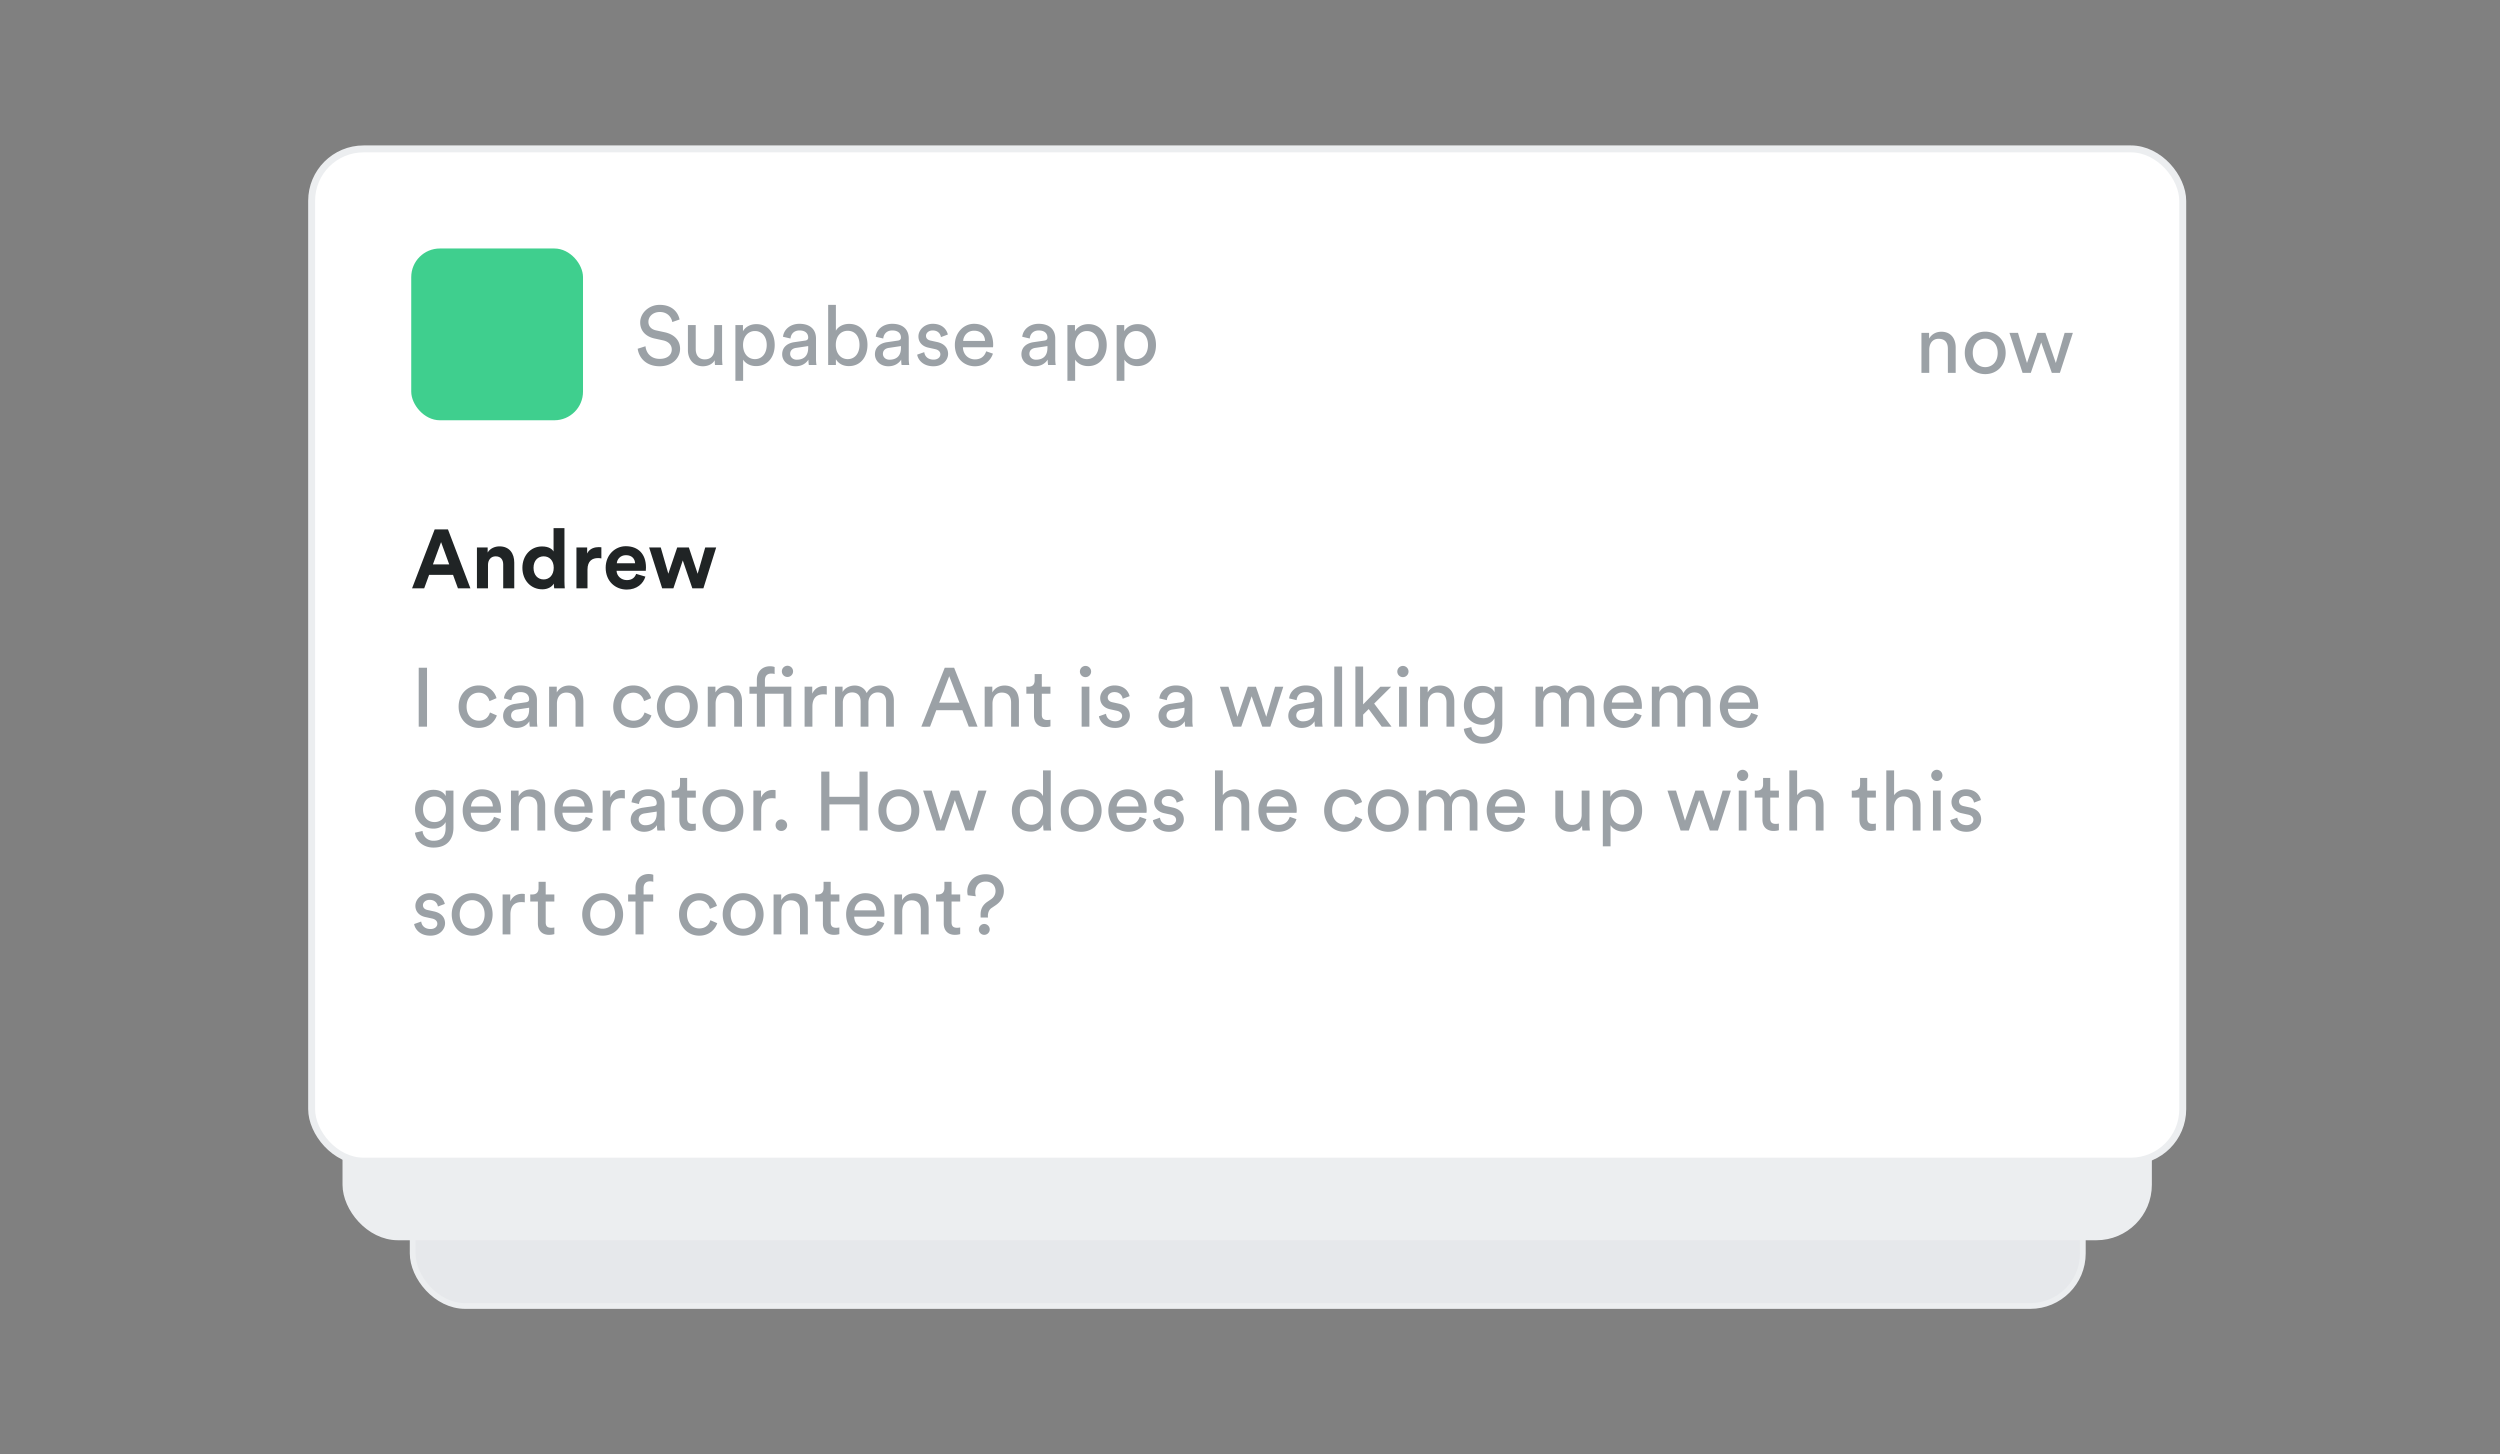 <svg xmlns="http://www.w3.org/2000/svg" width="361" height="210" fill="none" viewBox="0 0 361 210"><rect x="0" y="0" width="361" height="210" fill="#808080" stroke="none"/><rect width="241.173" height="130.173" x="59.589" y="58.413" fill="#e6e8eb" stroke="#eceef0" stroke-width=".827" rx="7.587"/><rect width="260.44" height="141.382" x="49.874" y="37.296" fill="#eceef0" stroke="#eceef0" stroke-width=".827" rx="7.587"/><rect width="270.188" height="146.169" x="45" y="21.5" fill="#fff" stroke="#eceef0" rx="7.5"/><rect width="24.804" height="24.804" x="59.382" y="35.882" fill="#3fcf8e" rx="4.134"/><path fill="#9ba1a6" d="M98.131 46.133c-.192-.924-.96-2.112-2.88-2.112-1.572 0-2.808 1.2-2.808 2.532 0 1.272.864 2.064 2.076 2.328l1.212.264c.852.18 1.272.708 1.272 1.32 0 .744-.576 1.356-1.752 1.356-1.284 0-1.956-.876-2.04-1.824l-1.128.36c.156 1.212 1.128 2.532 3.18 2.532 1.812 0 2.94-1.2 2.94-2.52 0-1.188-.792-2.076-2.208-2.388l-1.272-.276c-.72-.156-1.092-.624-1.092-1.236 0-.792.684-1.416 1.644-1.416 1.188 0 1.704.84 1.8 1.452zm5.069 5.88c0 .24.024.564.048.696h1.08a10 10 0 0 1-.06-1.068v-4.704h-1.128v3.48c0 .876-.456 1.476-1.368 1.476-.948 0-1.308-.696-1.308-1.488v-3.468h-1.129v3.636c0 1.308.817 2.316 2.161 2.316.672 0 1.392-.276 1.704-.876m4.108 2.976v-3.06c.312.516.984.936 1.872.936 1.692 0 2.688-1.332 2.688-3.048 0-1.68-.924-3.012-2.652-3.012-.936 0-1.62.456-1.932 1.032v-.9h-1.092v8.052zm3.408-5.172c0 1.188-.66 2.04-1.704 2.04-1.032 0-1.716-.852-1.716-2.04 0-1.152.684-2.016 1.716-2.016 1.056 0 1.704.864 1.704 2.016m2.23 1.344c0 .912.756 1.728 1.932 1.728 1.032 0 1.608-.552 1.86-.96 0 .42.036.636.06.78h1.104a5.4 5.4 0 0 1-.072-.948v-2.892c0-1.128-.672-2.112-2.4-2.112-1.248 0-2.244.768-2.364 1.872l1.08.252c.072-.672.516-1.164 1.308-1.164.876 0 1.248.468 1.248 1.032 0 .204-.096.384-.444.432l-1.56.228c-.996.144-1.752.72-1.752 1.752m2.088.78c-.576 0-.936-.408-.936-.84 0-.516.36-.792.84-.864l1.764-.264v.264c0 1.26-.744 1.704-1.668 1.704m5.669.768v-.84c.36.624 1.02.996 1.872.996 1.716 0 2.688-1.356 2.688-3.072 0-1.68-.9-3.024-2.652-3.024-.96 0-1.632.468-1.908.984v-3.732h-1.116v8.688zm3.408-2.916c0 1.248-.672 2.064-1.704 2.064-.996 0-1.716-.816-1.716-2.064s.72-2.028 1.716-2.028c1.044 0 1.704.78 1.704 2.028m2.229 1.368c0 .912.756 1.728 1.932 1.728 1.032 0 1.608-.552 1.86-.96 0 .42.036.636.06.78h1.104a5.4 5.4 0 0 1-.072-.948v-2.892c0-1.128-.672-2.112-2.4-2.112-1.248 0-2.244.768-2.364 1.872l1.08.252c.072-.672.516-1.164 1.308-1.164.876 0 1.248.468 1.248 1.032 0 .204-.096.384-.444.432l-1.56.228c-.996.144-1.752.72-1.752 1.752m2.088.78c-.576 0-.936-.408-.936-.84 0-.516.36-.792.84-.864l1.764-.264v.264c0 1.26-.744 1.704-1.668 1.704m4.013-.732c.096.66.768 1.68 2.352 1.68 1.428 0 2.112-.972 2.112-1.788 0-.852-.552-1.488-1.596-1.716l-.936-.204c-.444-.096-.66-.348-.66-.696 0-.396.384-.768.96-.768.912 0 1.152.66 1.2.96l.996-.372c-.12-.516-.612-1.548-2.196-1.548-1.128 0-2.052.84-2.052 1.824 0 .816.54 1.428 1.44 1.62l.984.216c.48.108.744.384.744.744 0 .408-.348.768-.984.768-.816 0-1.272-.48-1.344-1.08zm6.64-1.98c.048-.744.624-1.476 1.572-1.476 1.02 0 1.56.648 1.584 1.476zm3.324 1.5c-.216.648-.684 1.164-1.62 1.164-.972 0-1.716-.72-1.74-1.752h4.344c.012-.072.024-.216.024-.36 0-1.8-.996-3.024-2.772-3.024-1.452 0-2.76 1.236-2.76 3.048 0 1.956 1.356 3.084 2.904 3.084 1.344 0 2.268-.804 2.592-1.824zm5.088.432c0 .912.756 1.728 1.932 1.728 1.032 0 1.608-.552 1.86-.96 0 .42.036.636.06.78h1.104a5.4 5.4 0 0 1-.072-.948v-2.892c0-1.128-.672-2.112-2.4-2.112-1.248 0-2.244.768-2.364 1.872l1.08.252c.072-.672.516-1.164 1.308-1.164.876 0 1.248.468 1.248 1.032 0 .204-.096.384-.444.432l-1.56.228c-.996.144-1.752.72-1.752 1.752m2.088.78c-.576 0-.936-.408-.936-.84 0-.516.36-.792.84-.864l1.764-.264v.264c0 1.26-.744 1.704-1.668 1.704m5.669 3.048v-3.06c.312.516.984.936 1.872.936 1.692 0 2.688-1.332 2.688-3.048 0-1.68-.924-3.012-2.652-3.012-.936 0-1.62.456-1.932 1.032v-.9h-1.092v8.052zm3.408-5.172c0 1.188-.66 2.04-1.704 2.04-1.032 0-1.716-.852-1.716-2.04 0-1.152.684-2.016 1.716-2.016 1.056 0 1.704.864 1.704 2.016m3.705 5.172v-3.06c.312.516.984.936 1.872.936 1.692 0 2.688-1.332 2.688-3.048 0-1.68-.924-3.012-2.652-3.012-.936 0-1.62.456-1.932 1.032v-.9h-1.092v8.052zm3.408-5.172c0 1.188-.66 2.04-1.704 2.04-1.032 0-1.716-.852-1.716-2.04 0-1.152.684-2.016 1.716-2.016 1.056 0 1.704.864 1.704 2.016"/><path fill="#202425" d="M66.126 84.954h1.8l-3.24-8.508h-1.92l-3.264 8.508h1.752l.708-1.944h3.456zm-2.436-6.672 1.176 3.216h-2.352zm6.777 3.276c0-.684.408-1.224 1.104-1.224.768 0 1.092.516 1.092 1.176v3.444h1.596v-3.72c0-1.296-.672-2.34-2.136-2.34-.636 0-1.344.276-1.704.888v-.732H68.87v5.904h1.596zm11.04-5.292h-1.573v3.372c-.168-.312-.648-.732-1.668-.732-1.668 0-2.832 1.356-2.832 3.084 0 1.788 1.2 3.108 2.88 3.108.792 0 1.392-.36 1.656-.828 0 .276.036.564.06.684h1.524c-.024-.24-.048-.672-.048-1.068zm-4.465 5.724c0-1.056.648-1.656 1.464-1.656s1.452.588 1.452 1.644c0 1.068-.636 1.692-1.452 1.692-.84 0-1.464-.624-1.464-1.68m9.796-2.964c-.12-.012-.24-.024-.372-.024-.504 0-1.32.144-1.68.924v-.876h-1.548v5.904h1.596v-2.7c0-1.272.708-1.668 1.524-1.668.144 0 .3.012.48.048zm2.228 2.304c.036-.54.492-1.164 1.32-1.164.912 0 1.296.576 1.32 1.164zm2.796 1.536c-.192.528-.6.9-1.344.9-.792 0-1.452-.564-1.488-1.344h4.224c0-.024.024-.264.024-.492 0-1.896-1.092-3.06-2.916-3.06-1.512 0-2.904 1.224-2.904 3.108 0 1.992 1.428 3.156 3.048 3.156 1.452 0 2.388-.852 2.688-1.872zm5.927-3.816-1.284 3.792-1.092-3.792h-1.68l1.884 5.904h1.62l1.356-4.032 1.38 4.032h1.596l1.848-5.904h-1.584l-1.092 3.804-1.272-3.804z"/><path fill="#9ba1a6" d="M61.662 104.931v-8.508h-1.2v8.508zm7.467-4.908c.984 0 1.404.66 1.548 1.224l1.02-.432c-.24-.876-1.032-1.836-2.568-1.836-1.644 0-2.904 1.26-2.904 3.06 0 1.752 1.236 3.072 2.916 3.072 1.5 0 2.328-.972 2.604-1.8l-.996-.432c-.132.456-.528 1.188-1.608 1.188-.936 0-1.764-.708-1.764-2.028 0-1.344.84-2.016 1.752-2.016m3.52 3.36c0 .912.757 1.728 1.933 1.728 1.032 0 1.608-.552 1.86-.96 0 .42.036.636.06.78h1.104a5.4 5.4 0 0 1-.072-.948v-2.892c0-1.128-.672-2.112-2.4-2.112-1.248 0-2.244.768-2.364 1.872l1.08.252c.072-.672.516-1.164 1.308-1.164.876 0 1.248.468 1.248 1.032 0 .204-.096.384-.444.432l-1.56.228c-.996.144-1.752.72-1.752 1.752m2.089.78c-.576 0-.936-.408-.936-.84 0-.516.36-.792.84-.864l1.764-.264v.264c0 1.26-.744 1.704-1.668 1.704m5.681-2.568c0-.876.456-1.584 1.344-1.584 1.008 0 1.344.648 1.344 1.452v3.468h1.128v-3.66c0-1.284-.684-2.28-2.064-2.28-.672 0-1.356.276-1.776.996v-.828h-1.104v5.772h1.128zm11.034-1.572c.984 0 1.404.66 1.548 1.224l1.02-.432c-.24-.876-1.032-1.836-2.568-1.836-1.644 0-2.904 1.26-2.904 3.06 0 1.752 1.236 3.072 2.916 3.072 1.5 0 2.328-.972 2.604-1.8l-.996-.432c-.132.456-.528 1.188-1.608 1.188-.936 0-1.764-.708-1.764-2.028 0-1.344.84-2.016 1.752-2.016m6.353 4.08c-.96 0-1.8-.72-1.8-2.064 0-1.332.84-2.052 1.8-2.052s1.8.72 1.8 2.052c0 1.344-.84 2.064-1.8 2.064m0-5.124c-1.728 0-2.952 1.308-2.952 3.06 0 1.764 1.224 3.072 2.952 3.072s2.952-1.308 2.952-3.072c0-1.752-1.224-3.06-2.952-3.06m5.523 2.616c0-.876.456-1.584 1.344-1.584 1.008 0 1.344.648 1.344 1.452v3.468h1.128v-3.66c0-1.284-.684-2.28-2.064-2.28-.672 0-1.356.276-1.776.996v-.828h-1.104v5.772h1.128zm7.854-5.388c-1.044 0-1.896.696-1.896 1.98v.972h-1.068v1.02h1.068v4.752h1.164v-4.752h2.7v4.752h1.116v-5.772h-3.816v-.924c0-.792.516-.972.912-.972.288 0 .432.048.492.072v-1.008c-.048-.036-.288-.12-.672-.12m1.716.744c0 .444.36.804.804.804a.81.81 0 1 0-.804-.804m6.487 2.148a2 2 0 0 0-.372-.036c-.588 0-1.308.216-1.728 1.104v-1.008h-1.104v5.772h1.128v-2.892c0-1.272.636-1.776 1.584-1.776.156 0 .324.012.492.036zm2.318 5.832v-3.48c0-.864.54-1.464 1.344-1.464.864 0 1.224.576 1.224 1.32v3.624h1.128v-3.492c0-.828.54-1.452 1.332-1.452.852 0 1.224.564 1.224 1.32v3.624h1.116v-3.744c0-1.512-.984-2.196-1.992-2.196-.732 0-1.476.264-1.932 1.092-.312-.744-1.008-1.092-1.728-1.092-.672 0-1.392.3-1.752.936v-.768h-1.08v5.772zm18.185 0h1.272l-3.384-8.508h-1.356l-3.384 8.508h1.26l.9-2.376h3.768zm-2.82-7.284 1.476 3.816h-2.928zm6.245 3.948c0-.876.456-1.584 1.344-1.584 1.008 0 1.344.648 1.344 1.452v3.468h1.128v-3.66c0-1.284-.684-2.28-2.064-2.28-.672 0-1.356.276-1.776.996v-.828h-1.104v5.772h1.128zm7.122-4.26h-1.032v.936c0 .504-.264.888-.888.888h-.312v1.02h1.104v3.168c0 1.044.624 1.644 1.608 1.644.384 0 .672-.072.768-.108v-.96c-.096.024-.3.048-.444.048-.588 0-.804-.264-.804-.792v-3h1.248v-1.02h-1.248zm6.869 7.596v-5.772h-1.116v5.772zm-1.368-7.956c0 .444.36.804.804.804a.81.81 0 1 0-.804-.804m2.748 6.456c.096.66.768 1.68 2.352 1.68 1.428 0 2.112-.972 2.112-1.788 0-.852-.552-1.488-1.596-1.716l-.936-.204c-.444-.096-.66-.348-.66-.696 0-.396.384-.768.96-.768.912 0 1.152.66 1.2.96l.996-.372c-.12-.516-.612-1.548-2.196-1.548-1.128 0-2.052.84-2.052 1.824 0 .816.54 1.428 1.44 1.62l.984.216c.48.108.744.384.744.744 0 .408-.348.768-.984.768-.816 0-1.272-.48-1.344-1.08zm8.605-.048c0 .912.756 1.728 1.932 1.728 1.032 0 1.608-.552 1.86-.96 0 .42.036.636.06.78h1.104a5.4 5.4 0 0 1-.072-.948v-2.892c0-1.128-.672-2.112-2.4-2.112-1.248 0-2.244.768-2.364 1.872l1.08.252c.072-.672.516-1.164 1.308-1.164.876 0 1.248.468 1.248 1.032 0 .204-.096.384-.444.432l-1.56.228c-.996.144-1.752.72-1.752 1.752m2.088.78c-.576 0-.936-.408-.936-.84 0-.516.36-.792.84-.864l1.764-.264v.264c0 1.26-.744 1.704-1.668 1.704m10.806-5.004-1.5 4.344-1.296-4.344h-1.236l1.896 5.772h1.188l1.5-4.392 1.536 4.392h1.164l1.872-5.772h-1.188l-1.272 4.344-1.5-4.344zm5.845 4.224c0 .912.756 1.728 1.932 1.728 1.032 0 1.608-.552 1.86-.96 0 .42.036.636.06.78h1.104a5.4 5.4 0 0 1-.072-.948v-2.892c0-1.128-.672-2.112-2.4-2.112-1.248 0-2.244.768-2.364 1.872l1.08.252c.072-.672.516-1.164 1.308-1.164.876 0 1.248.468 1.248 1.032 0 .204-.096.384-.444.432l-1.56.228c-.996.144-1.752.72-1.752 1.752m2.088.78c-.576 0-.936-.408-.936-.84 0-.516.36-.792.84-.864l1.764-.264v.264c0 1.26-.744 1.704-1.668 1.704m5.681.768v-8.688h-1.128v8.688zm7.091-5.772h-1.56l-2.496 2.556v-5.472h-1.116v8.688h1.116v-1.74l.804-.804 1.884 2.544h1.416l-2.508-3.336zm2.249 5.772v-5.772h-1.116v5.772zm-1.368-7.956c0 .444.36.804.804.804a.81.81 0 1 0-.804-.804m4.415 4.62c0-.876.456-1.584 1.344-1.584 1.008 0 1.344.648 1.344 1.452v3.468h1.128v-3.66c0-1.284-.684-2.28-2.064-2.28-.672 0-1.356.276-1.776.996v-.828h-1.104v5.772h1.128zm5.19 3.648c.144 1.236 1.224 2.148 2.664 2.148 2.172 0 2.892-1.428 2.892-2.892v-5.34h-1.116v.804c-.288-.576-.888-.912-1.776-.912-1.584 0-2.652 1.248-2.652 2.808 0 1.632 1.116 2.796 2.652 2.796.864 0 1.488-.42 1.764-.948v.828c0 1.248-.552 1.872-1.764 1.872-.876 0-1.488-.612-1.572-1.416zm2.832-1.536c-1.02 0-1.668-.72-1.668-1.848 0-1.116.672-1.848 1.668-1.848.972 0 1.644.732 1.644 1.848s-.672 1.848-1.644 1.848m8.641 1.224v-3.48c0-.864.54-1.464 1.344-1.464.864 0 1.224.576 1.224 1.32v3.624h1.128v-3.492c0-.828.54-1.452 1.332-1.452.852 0 1.224.564 1.224 1.32v3.624h1.116v-3.744c0-1.512-.984-2.196-1.992-2.196-.732 0-1.476.264-1.932 1.092-.312-.744-1.008-1.092-1.728-1.092-.672 0-1.392.3-1.752.936v-.768h-1.08v5.772zm9.906-3.48c.048-.744.624-1.476 1.572-1.476 1.02 0 1.56.648 1.584 1.476zm3.324 1.5c-.216.648-.684 1.164-1.62 1.164-.972 0-1.716-.72-1.74-1.752h4.344c.012-.072.024-.216.024-.36 0-1.8-.996-3.024-2.772-3.024-1.452 0-2.76 1.236-2.76 3.048 0 1.956 1.356 3.084 2.904 3.084 1.344 0 2.268-.804 2.592-1.824zm3.563 1.98v-3.48c0-.864.54-1.464 1.344-1.464.864 0 1.224.576 1.224 1.32v3.624h1.128v-3.492c0-.828.54-1.452 1.332-1.452.852 0 1.224.564 1.224 1.32v3.624h1.116v-3.744c0-1.512-.984-2.196-1.992-2.196-.732 0-1.476.264-1.932 1.092-.312-.744-1.008-1.092-1.728-1.092-.672 0-1.392.3-1.752.936v-.768h-1.08v5.772zm9.905-3.48c.048-.744.624-1.476 1.572-1.476 1.02 0 1.56.648 1.584 1.476zm3.324 1.5c-.216.648-.684 1.164-1.62 1.164-.972 0-1.716-.72-1.74-1.752h4.344c.012-.072.024-.216.024-.36 0-1.8-.996-3.024-2.772-3.024-1.452 0-2.76 1.236-2.76 3.048 0 1.956 1.356 3.084 2.904 3.084 1.344 0 2.268-.804 2.592-1.824zM59.922 120.243c.144 1.236 1.224 2.148 2.664 2.148 2.172 0 2.892-1.428 2.892-2.892v-5.34h-1.116v.804c-.288-.576-.888-.912-1.776-.912-1.584 0-2.652 1.248-2.652 2.808 0 1.632 1.116 2.796 2.652 2.796.864 0 1.488-.42 1.764-.948v.828c0 1.248-.552 1.872-1.764 1.872-.876 0-1.488-.612-1.572-1.416zm2.832-1.536c-1.02 0-1.668-.72-1.668-1.848 0-1.116.672-1.848 1.668-1.848.972 0 1.644.732 1.644 1.848s-.672 1.848-1.644 1.848m5.257-2.256c.048-.744.624-1.476 1.572-1.476 1.02 0 1.56.648 1.584 1.476zm3.324 1.5c-.216.648-.684 1.164-1.62 1.164-.972 0-1.716-.72-1.74-1.752h4.344c.012-.072.024-.216.024-.36 0-1.8-.996-3.024-2.772-3.024-1.452 0-2.76 1.236-2.76 3.048 0 1.956 1.356 3.084 2.904 3.084 1.344 0 2.268-.804 2.592-1.824zm3.576-1.356c0-.876.456-1.584 1.344-1.584 1.008 0 1.344.648 1.344 1.452v3.468h1.128v-3.66c0-1.284-.684-2.28-2.064-2.28-.672 0-1.356.276-1.776.996v-.828h-1.104v5.772h1.128zm6.343-.144c.047-.744.623-1.476 1.572-1.476 1.02 0 1.56.648 1.584 1.476zm3.323 1.5c-.215.648-.683 1.164-1.62 1.164-.971 0-1.715-.72-1.74-1.752h4.344c.012-.072.024-.216.024-.36 0-1.8-.995-3.024-2.771-3.024-1.452 0-2.76 1.236-2.76 3.048 0 1.956 1.355 3.084 2.903 3.084 1.345 0 2.269-.804 2.593-1.824zm5.652-3.852a2 2 0 0 0-.372-.036c-.588 0-1.308.216-1.728 1.104v-1.008h-1.104v5.772h1.128v-2.892c0-1.272.636-1.776 1.584-1.776.156 0 .324.012.492.036zm.843 4.284c0 .912.756 1.728 1.932 1.728 1.032 0 1.608-.552 1.86-.96 0 .42.036.636.06.78h1.104a5.4 5.4 0 0 1-.072-.948v-2.892c0-1.128-.672-2.112-2.4-2.112-1.248 0-2.244.768-2.364 1.872l1.08.252c.072-.672.516-1.164 1.308-1.164.876 0 1.248.468 1.248 1.032 0 .204-.096.384-.444.432l-1.56.228c-.996.144-1.752.72-1.752 1.752m2.088.78c-.576 0-.936-.408-.936-.84 0-.516.36-.792.84-.864l1.764-.264v.264c0 1.26-.744 1.704-1.668 1.704m6.065-6.828h-1.032v.936c0 .504-.264.888-.888.888h-.312v1.02h1.104v3.168c0 1.044.624 1.644 1.608 1.644.384 0 .672-.072.768-.108v-.96c-.096.024-.3.048-.444.048-.588 0-.804-.264-.804-.792v-3h1.248v-1.02h-1.248zm5.167 6.768c-.96 0-1.8-.72-1.8-2.064 0-1.332.84-2.052 1.8-2.052s1.8.72 1.8 2.052c0 1.344-.84 2.064-1.8 2.064m0-5.124c-1.728 0-2.952 1.308-2.952 3.06 0 1.764 1.224 3.072 2.952 3.072s2.952-1.308 2.952-3.072c0-1.752-1.224-3.06-2.952-3.06m7.599.12a2 2 0 0 0-.372-.036c-.588 0-1.308.216-1.728 1.104v-1.008h-1.104v5.772h1.128v-2.892c0-1.272.636-1.776 1.584-1.776.156 0 .324.012.492.036zm.004 5.064c0 .468.36.828.828.828s.84-.36.84-.828a.835.835 0 0 0-.84-.84.825.825 0 0 0-.828.84m13.288.768v-8.508h-1.176v3.636h-4.344v-3.636h-1.176v8.508h1.176v-3.78h4.344v3.78zm4.515-.828c-.96 0-1.8-.72-1.8-2.064 0-1.332.84-2.052 1.8-2.052s1.8.72 1.8 2.052c0 1.344-.84 2.064-1.8 2.064m0-5.124c-1.728 0-2.952 1.308-2.952 3.06 0 1.764 1.224 3.072 2.952 3.072s2.952-1.308 2.952-3.072c0-1.752-1.224-3.06-2.952-3.06m7.53.18-1.5 4.344-1.296-4.344h-1.236l1.896 5.772h1.188l1.5-4.392 1.536 4.392h1.164l1.872-5.772h-1.188l-1.272 4.344-1.5-4.344zm9.936 2.868c0-1.188.672-2.028 1.704-2.028s1.656.816 1.656 2.004-.636 2.088-1.668 2.088c-1.08 0-1.692-.876-1.692-2.064m3.372 2.124c0 .348.036.648.06.78h1.092a9 9 0 0 1-.06-1.068v-7.62h-1.116v3.732c-.192-.468-.744-.972-1.764-.972-1.632 0-2.736 1.392-2.736 3.024 0 1.716 1.044 3.06 2.736 3.06.9 0 1.512-.48 1.788-1.032zm5.483-.048c-.96 0-1.8-.72-1.8-2.064 0-1.332.84-2.052 1.8-2.052s1.8.72 1.8 2.052c0 1.344-.84 2.064-1.8 2.064m0-5.124c-1.728 0-2.952 1.308-2.952 3.06 0 1.764 1.224 3.072 2.952 3.072s2.952-1.308 2.952-3.072c0-1.752-1.224-3.06-2.952-3.06m5.127 2.472c.048-.744.624-1.476 1.572-1.476 1.02 0 1.56.648 1.584 1.476zm3.324 1.5c-.216.648-.684 1.164-1.62 1.164-.972 0-1.716-.72-1.74-1.752h4.344c.012-.072.024-.216.024-.36 0-1.8-.996-3.024-2.772-3.024-1.452 0-2.76 1.236-2.76 3.048 0 1.956 1.356 3.084 2.904 3.084 1.344 0 2.268-.804 2.592-1.824zm1.908.48c.096.66.768 1.68 2.352 1.68 1.428 0 2.112-.972 2.112-1.788 0-.852-.552-1.488-1.596-1.716l-.936-.204c-.444-.096-.66-.348-.66-.696 0-.396.384-.768.96-.768.912 0 1.152.66 1.2.96l.996-.372c-.12-.516-.612-1.548-2.196-1.548-1.128 0-2.052.84-2.052 1.824 0 .816.54 1.428 1.44 1.62l.984.216c.48.108.744.384.744.744 0 .408-.348.768-.984.768-.816 0-1.272-.48-1.344-1.08zm10.093-1.896c.024-.852.48-1.524 1.344-1.524 1.008 0 1.344.648 1.344 1.452v3.468h1.128v-3.66c0-1.284-.684-2.28-2.064-2.28-.66 0-1.332.228-1.752.84v-3.588h-1.128v8.688h1.128zm6.343-.084c.048-.744.624-1.476 1.572-1.476 1.02 0 1.56.648 1.584 1.476zm3.324 1.5c-.216.648-.684 1.164-1.62 1.164-.972 0-1.716-.72-1.74-1.752h4.344c.012-.072.024-.216.024-.36 0-1.8-.996-3.024-2.772-3.024-1.452 0-2.76 1.236-2.76 3.048 0 1.956 1.356 3.084 2.904 3.084 1.344 0 2.268-.804 2.592-1.824zm7.872-2.928c.984 0 1.404.66 1.548 1.224l1.02-.432c-.24-.876-1.032-1.836-2.568-1.836-1.644 0-2.904 1.26-2.904 3.06 0 1.752 1.236 3.072 2.916 3.072 1.5 0 2.328-.972 2.604-1.8l-.996-.432c-.132.456-.528 1.188-1.608 1.188-.936 0-1.764-.708-1.764-2.028 0-1.344.84-2.016 1.752-2.016m6.352 4.08c-.96 0-1.8-.72-1.8-2.064 0-1.332.84-2.052 1.8-2.052s1.8.72 1.8 2.052c0 1.344-.84 2.064-1.8 2.064m0-5.124c-1.728 0-2.952 1.308-2.952 3.06 0 1.764 1.224 3.072 2.952 3.072s2.952-1.308 2.952-3.072c0-1.752-1.224-3.06-2.952-3.06m5.511 5.952v-3.48c0-.864.54-1.464 1.344-1.464.864 0 1.224.576 1.224 1.32v3.624h1.128v-3.492c0-.828.54-1.452 1.332-1.452.852 0 1.224.564 1.224 1.32v3.624h1.116v-3.744c0-1.512-.984-2.196-1.992-2.196-.732 0-1.476.264-1.932 1.092-.312-.744-1.008-1.092-1.728-1.092-.672 0-1.392.3-1.752.936v-.768h-1.08v5.772zm9.906-3.48c.048-.744.624-1.476 1.572-1.476 1.02 0 1.56.648 1.584 1.476zm3.324 1.5c-.216.648-.684 1.164-1.62 1.164-.972 0-1.716-.72-1.74-1.752h4.344c.012-.072.024-.216.024-.36 0-1.8-.996-3.024-2.772-3.024-1.452 0-2.76 1.236-2.76 3.048 0 1.956 1.356 3.084 2.904 3.084 1.344 0 2.268-.804 2.592-1.824zm9.251 1.284c0 .24.024.564.048.696h1.08a10 10 0 0 1-.06-1.068v-4.704h-1.128v3.48c0 .876-.456 1.476-1.368 1.476-.948 0-1.308-.696-1.308-1.488v-3.468h-1.128v3.636c0 1.308.816 2.316 2.16 2.316.672 0 1.392-.276 1.704-.876m4.109 2.976v-3.06c.312.516.984.936 1.872.936 1.692 0 2.688-1.332 2.688-3.048 0-1.68-.924-3.012-2.652-3.012-.936 0-1.62.456-1.932 1.032v-.9h-1.092v8.052zm3.408-5.172c0 1.188-.66 2.04-1.704 2.04-1.032 0-1.716-.852-1.716-2.04 0-1.152.684-2.016 1.716-2.016 1.056 0 1.704.864 1.704 2.016m8.842-2.88-1.5 4.344-1.296-4.344h-1.236l1.896 5.772h1.188l1.5-4.392 1.536 4.392h1.164l1.872-5.772h-1.188l-1.272 4.344-1.5-4.344zm7.379 5.772v-5.772h-1.116v5.772zm-1.368-7.956c0 .444.36.804.804.804a.81.81 0 1 0-.804-.804m4.799.36h-1.032v.936c0 .504-.264.888-.888.888h-.312v1.02h1.104v3.168c0 1.044.624 1.644 1.608 1.644.384 0 .672-.072.768-.108v-.96c-.096.024-.3.048-.444.048-.588 0-.804-.264-.804-.792v-3h1.248v-1.02h-1.248zm3.882 4.2c.024-.852.48-1.524 1.344-1.524 1.008 0 1.344.648 1.344 1.452v3.468h1.128v-3.66c0-1.284-.684-2.28-2.064-2.28-.66 0-1.332.228-1.752.84v-3.588h-1.128v8.688h1.128zm10.122-4.2h-1.032v.936c0 .504-.264.888-.888.888h-.312v1.02h1.104v3.168c0 1.044.624 1.644 1.608 1.644.384 0 .672-.072.768-.108v-.96c-.096.024-.3.048-.444.048-.588 0-.804-.264-.804-.792v-3h1.248v-1.02h-1.248zm3.882 4.2c.024-.852.48-1.524 1.344-1.524 1.008 0 1.344.648 1.344 1.452v3.468h1.128v-3.66c0-1.284-.684-2.28-2.064-2.28-.66 0-1.332.228-1.752.84v-3.588h-1.128v8.688h1.128zm6.726 3.396v-5.772h-1.116v5.772zm-1.368-7.956c0 .444.36.804.804.804a.81.81 0 1 0-.804-.804m2.747 6.456c.096.66.768 1.68 2.352 1.68 1.428 0 2.112-.972 2.112-1.788 0-.852-.552-1.488-1.596-1.716l-.936-.204c-.444-.096-.66-.348-.66-.696 0-.396.384-.768.96-.768.912 0 1.152.66 1.2.96l.996-.372c-.12-.516-.612-1.548-2.196-1.548-1.128 0-2.052.84-2.052 1.824 0 .816.54 1.428 1.44 1.62l.984.216c.48.108.744.384.744.744 0 .408-.348.768-.984.768-.816 0-1.272-.48-1.344-1.08zm-221.812 15c.096.66.768 1.68 2.352 1.68 1.428 0 2.112-.972 2.112-1.788 0-.852-.552-1.488-1.596-1.716l-.936-.204c-.444-.096-.66-.348-.66-.696 0-.396.384-.768.96-.768.912 0 1.152.66 1.2.96l.996-.372c-.12-.516-.612-1.548-2.196-1.548-1.128 0-2.052.84-2.052 1.824 0 .816.54 1.428 1.44 1.62l.984.216c.48.108.744.384.744.744 0 .408-.348.768-.984.768-.816 0-1.272-.48-1.344-1.08zm8.379.672c-.96 0-1.8-.72-1.8-2.064 0-1.332.84-2.052 1.8-2.052s1.8.72 1.8 2.052c0 1.344-.84 2.064-1.8 2.064m0-5.124c-1.728 0-2.952 1.308-2.952 3.06 0 1.764 1.224 3.072 2.952 3.072s2.952-1.308 2.952-3.072c0-1.752-1.224-3.06-2.952-3.06m7.6.12a2 2 0 0 0-.373-.036c-.588 0-1.308.216-1.728 1.104v-1.008h-1.104v5.772h1.128v-2.892c0-1.272.636-1.776 1.584-1.776.156 0 .324.012.492.036zm3.018-1.764h-1.032v.936c0 .504-.264.888-.888.888h-.312v1.02h1.104v3.168c0 1.044.624 1.644 1.608 1.644.384 0 .672-.072.768-.108v-.96c-.096.024-.3.048-.444.048-.588 0-.804-.264-.804-.792v-3h1.248v-1.02H78.8zm8.226 6.768c-.96 0-1.8-.72-1.8-2.064 0-1.332.84-2.052 1.8-2.052s1.8.72 1.8 2.052c0 1.344-.84 2.064-1.8 2.064m0-5.124c-1.728 0-2.952 1.308-2.952 3.06 0 1.764 1.224 3.072 2.952 3.072s2.952-1.308 2.952-3.072c0-1.752-1.224-3.06-2.952-3.06m7.299 1.2v-1.02h-1.392v-.912c0-.792.516-.984.912-.984.288 0 .432.048.492.072v-1.008c-.048-.036-.288-.12-.672-.12-1.044 0-1.896.696-1.896 1.98v.972H90.7v1.02h1.068v4.752h1.164v-4.752zm6.633-.156c.984 0 1.404.66 1.548 1.224l1.02-.432c-.24-.876-1.032-1.836-2.568-1.836-1.644 0-2.904 1.26-2.904 3.06 0 1.752 1.236 3.072 2.916 3.072 1.5 0 2.328-.972 2.604-1.8l-.996-.432c-.132.456-.528 1.188-1.608 1.188-.936 0-1.764-.708-1.764-2.028 0-1.344.84-2.016 1.752-2.016m6.353 4.08c-.96 0-1.8-.72-1.8-2.064 0-1.332.84-2.052 1.8-2.052s1.8.72 1.8 2.052c0 1.344-.84 2.064-1.8 2.064m0-5.124c-1.728 0-2.952 1.308-2.952 3.06 0 1.764 1.224 3.072 2.952 3.072s2.952-1.308 2.952-3.072c0-1.752-1.224-3.06-2.952-3.06m5.523 2.616c0-.876.456-1.584 1.344-1.584 1.008 0 1.344.648 1.344 1.452v3.468h1.128v-3.66c0-1.284-.684-2.28-2.064-2.28-.672 0-1.356.276-1.776.996v-.828h-1.104v5.772h1.128zm7.122-4.26h-1.032v.936c0 .504-.264.888-.888.888h-.312v1.02h1.104v3.168c0 1.044.624 1.644 1.608 1.644.384 0 .672-.072.768-.108v-.96c-.096.024-.3.048-.444.048-.588 0-.804-.264-.804-.792v-3h1.248v-1.02h-1.248zm3.427 4.116c.048-.744.624-1.476 1.572-1.476 1.02 0 1.56.648 1.584 1.476zm3.324 1.5c-.216.648-.684 1.164-1.62 1.164-.972 0-1.716-.72-1.74-1.752h4.344c.012-.072.024-.216.024-.36 0-1.8-.996-3.024-2.772-3.024-1.452 0-2.76 1.236-2.76 3.048 0 1.956 1.356 3.084 2.904 3.084 1.344 0 2.268-.804 2.592-1.824zm3.576-1.356c0-.876.456-1.584 1.344-1.584 1.008 0 1.344.648 1.344 1.452v3.468h1.128v-3.66c0-1.284-.684-2.28-2.064-2.28-.672 0-1.356.276-1.776.996v-.828h-1.104v5.772h1.128zm7.123-4.26h-1.032v.936c0 .504-.264.888-.888.888h-.312v1.02h1.104v3.168c0 1.044.624 1.644 1.608 1.644.384 0 .672-.072.768-.108v-.96c-.096.024-.3.048-.444.048-.588 0-.804-.264-.804-.792v-3h1.248v-1.02h-1.248zm5.26 5.16c-.012-.12-.012-.168-.012-.228 0-.468.156-.9.528-1.152l.552-.372c.696-.468 1.224-1.128 1.224-2.088 0-1.224-.948-2.412-2.628-2.412-1.848 0-2.652 1.356-2.652 2.46q0 .324.072.576l1.164.144a2 2 0 0 1-.084-.588c0-.756.456-1.536 1.5-1.536.96 0 1.428.66 1.428 1.368 0 .468-.228.9-.636 1.176l-.528.36c-.708.48-.996 1.08-.996 1.872 0 .156 0 .276.012.42zm-1.32 1.716c0 .432.348.78.78.78a.79.79 0 0 0 .792-.78.8.8 0 0 0-.792-.792c-.432 0-.78.36-.78.792M278.584 50.507c0-.876.456-1.584 1.344-1.584 1.008 0 1.344.648 1.344 1.452v3.468h1.128v-3.66c0-1.284-.684-2.28-2.064-2.28-.672 0-1.356.276-1.776.996v-.828h-1.104v5.772h1.128zm8.082 2.508c-.96 0-1.8-.72-1.8-2.064 0-1.332.84-2.052 1.8-2.052s1.8.72 1.8 2.052c0 1.344-.84 2.064-1.8 2.064m0-5.124c-1.728 0-2.952 1.308-2.952 3.06 0 1.764 1.224 3.072 2.952 3.072s2.952-1.308 2.952-3.072c0-1.752-1.224-3.06-2.952-3.06m7.53.18-1.5 4.344-1.296-4.344h-1.236l1.896 5.772h1.188l1.5-4.392 1.536 4.392h1.164l1.872-5.772h-1.188l-1.272 4.344-1.5-4.344z"/></svg>